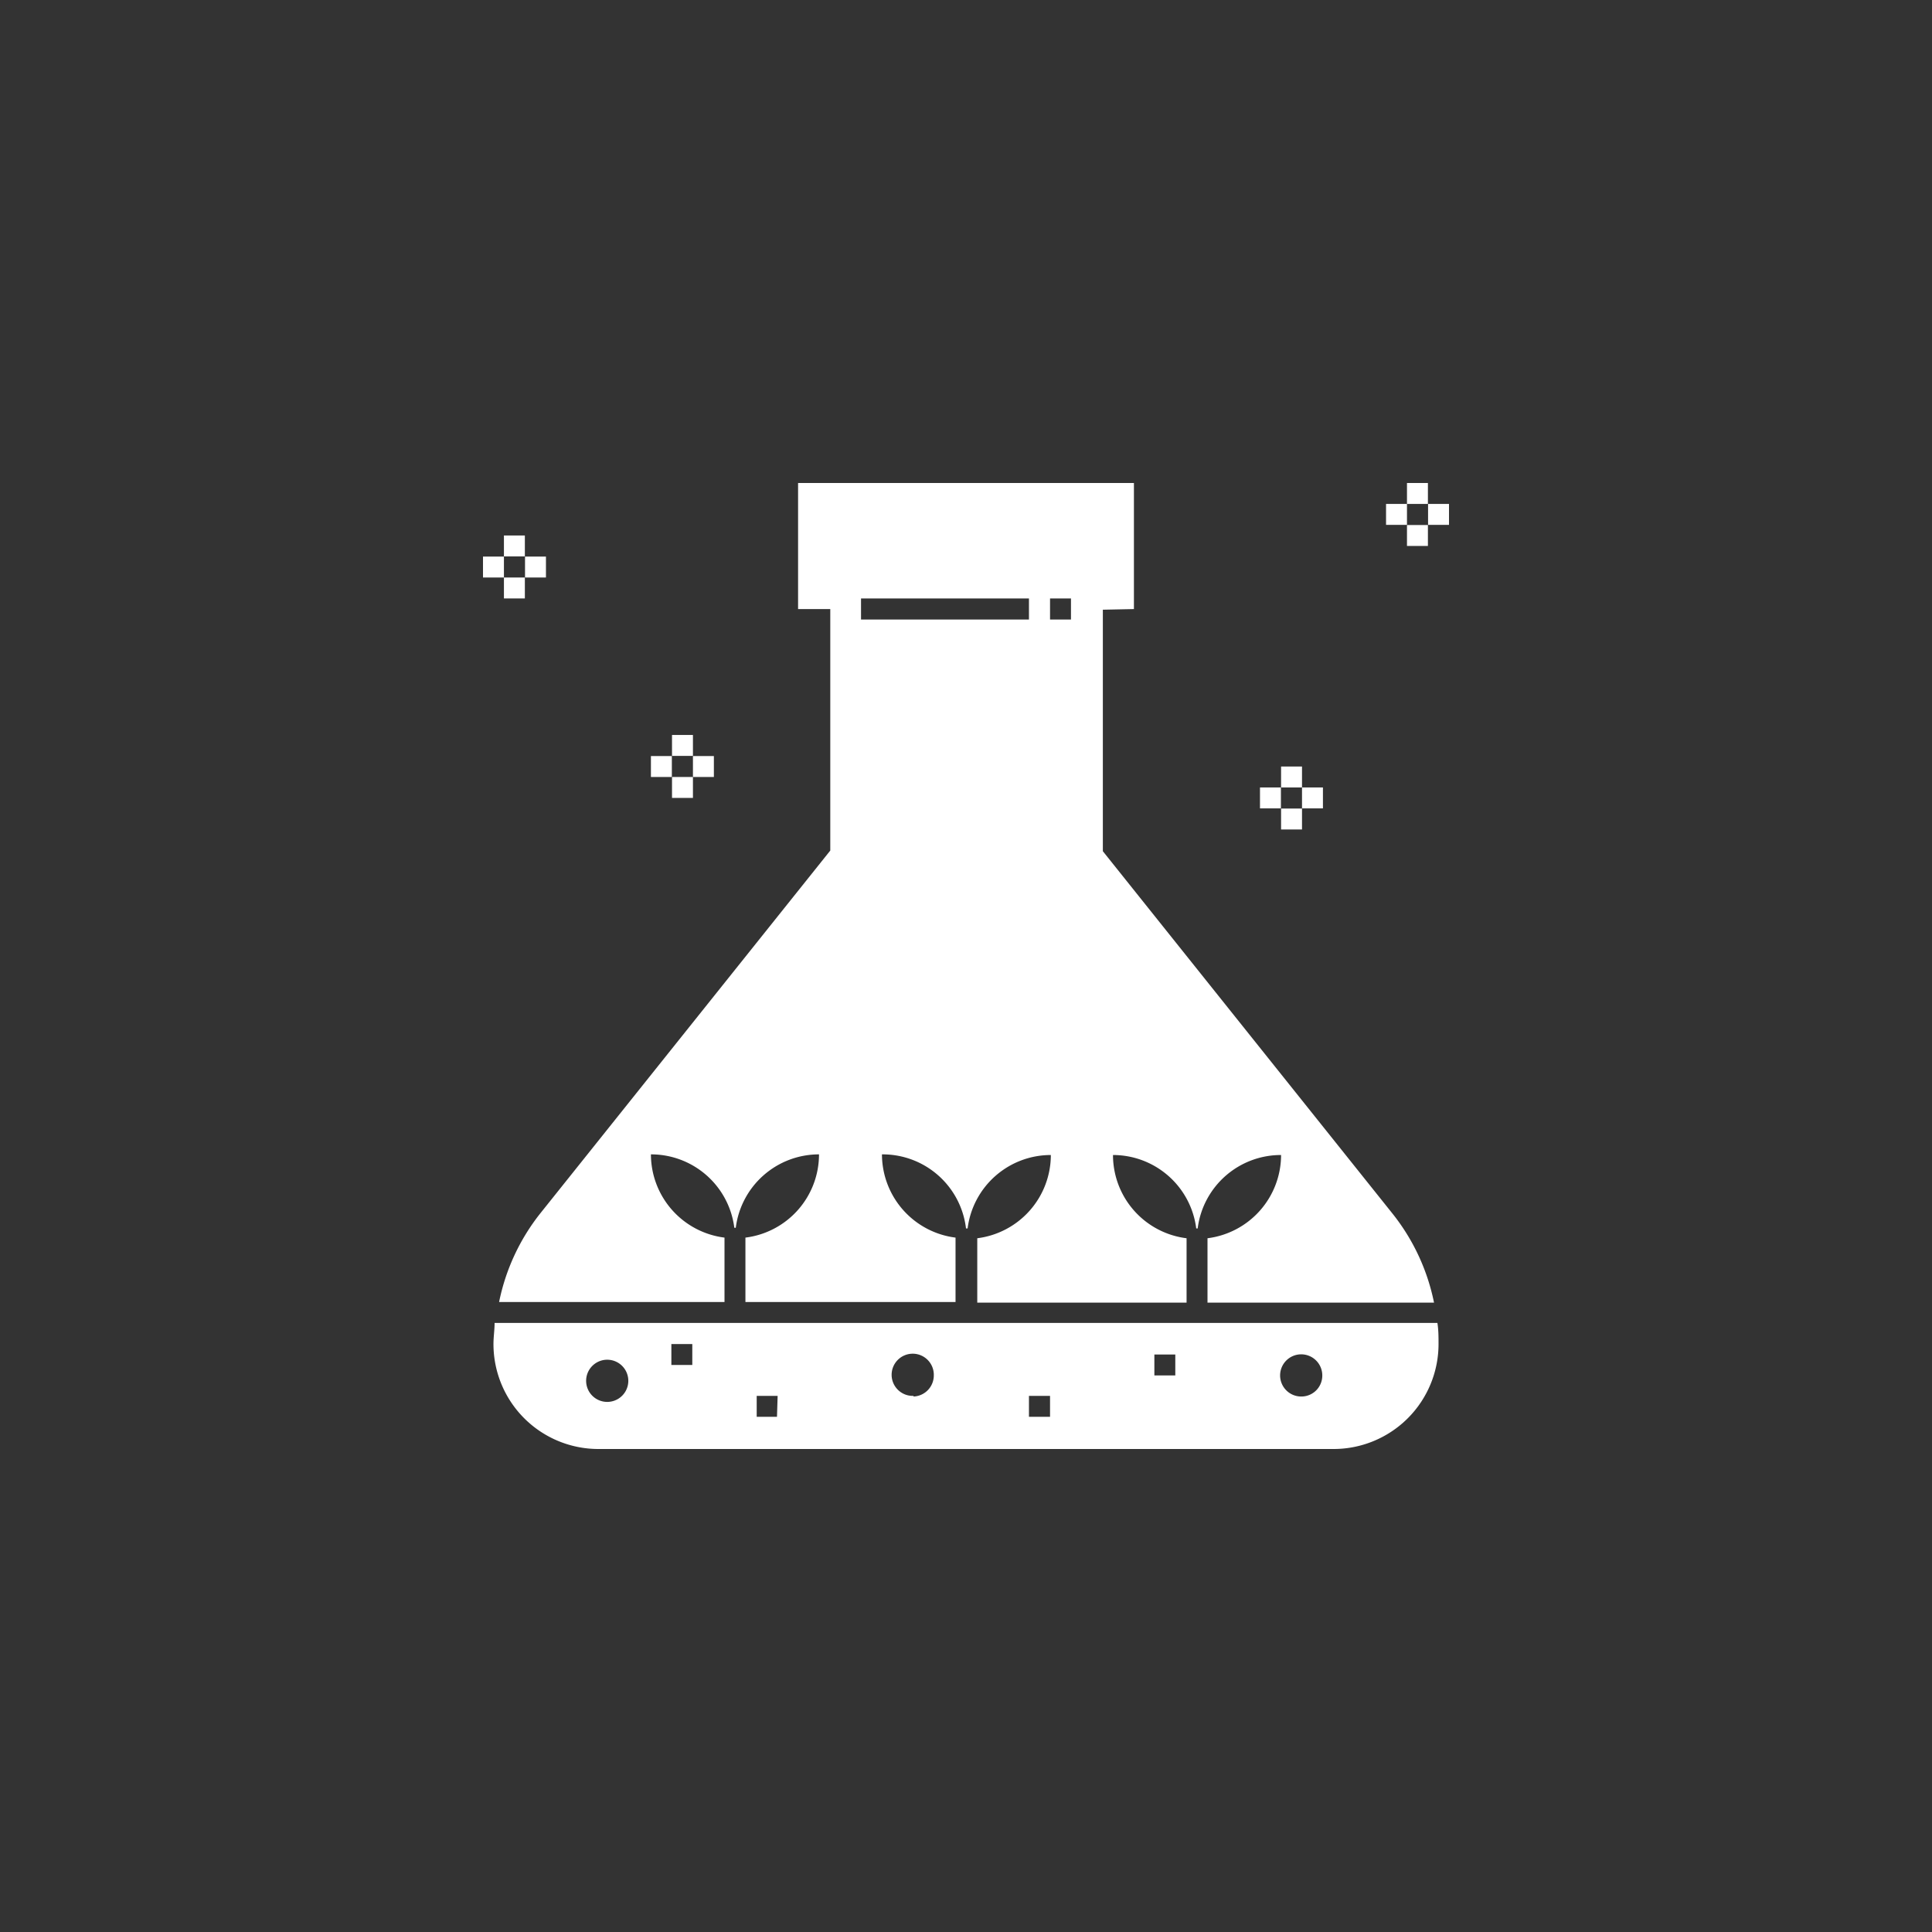 <svg id="Layer_1" data-name="Layer 1" xmlns="http://www.w3.org/2000/svg" viewBox="0 0 120 120"><rect x="0" y="0" width="120" height="120" fill="#333333" stroke="none"/><defs><style>.cls-1{fill:#fff;}</style></defs><path class="cls-1" d="M89.35,83.48h0c0-.44,0-.87-.07-1.31H30.72c0,.44-.07.87-.07,1.31h0A6.52,6.52,0,0,0,37.17,90H82.83A6.52,6.52,0,0,0,89.35,83.48ZM37.83,87.07a1.31,1.31,0,1,1,0-2.61,1.31,1.31,0,0,1,0,2.61ZM43,84.78h-1.3v-1.3H43ZM48.26,88H47v-1.3h1.3Zm8.48-1.3A1.31,1.31,0,1,1,58,85.43,1.31,1.31,0,0,1,56.74,86.74ZM65.22,88H63.91v-1.3h1.31ZM73,85.43h-1.3v-1.3H73Zm7.83,1.31a1.31,1.31,0,1,1,1.3-1.31A1.3,1.3,0,0,1,80.87,86.74Z"/><path class="cls-1" d="M70.43,37.83V30H49.57v7.83h2v15l-18,22.52a13,13,0,0,0-2.57,5.52H45v-4a5.22,5.22,0,0,1-4.57-5.17,5.21,5.21,0,0,1,5.18,4.56h.09a5.21,5.21,0,0,1,5.17-4.56,5.21,5.21,0,0,1-4.57,5.17v4H59.35v-4a5.22,5.22,0,0,1-4.57-5.17A5.21,5.21,0,0,1,60,76.3h.1a5.21,5.21,0,0,1,5.17-4.56,5.22,5.22,0,0,1-4.57,5.17v4H73.7v-4a5.21,5.21,0,0,1-4.57-5.17A5.21,5.21,0,0,1,74.3,76.3h.09a5.21,5.21,0,0,1,5.18-4.56A5.22,5.22,0,0,1,75,76.91v4H89.07a13,13,0,0,0-2.57-5.52l-18-22.52v-15Zm-6.52.65H53.48V37.17H63.91Zm2.61,0h-1.3V37.17h1.3Z"/><rect class="cls-1" x="87.39" y="30" width="1.3" height="1.3"/><rect class="cls-1" x="87.39" y="32.61" width="1.3" height="1.3"/><rect class="cls-1" x="88.7" y="31.3" width="1.3" height="1.3"/><rect class="cls-1" x="86.09" y="31.3" width="1.3" height="1.3"/><rect class="cls-1" x="79.57" y="47.61" width="1.3" height="1.3"/><rect class="cls-1" x="79.57" y="50.22" width="1.3" height="1.3"/><rect class="cls-1" x="80.87" y="48.91" width="1.3" height="1.3"/><rect class="cls-1" x="78.26" y="48.91" width="1.3" height="1.3"/><rect class="cls-1" x="41.74" y="45.65" width="1.3" height="1.3"/><rect class="cls-1" x="41.74" y="48.26" width="1.3" height="1.3"/><rect class="cls-1" x="43.04" y="46.96" width="1.3" height="1.3"/><rect class="cls-1" x="40.43" y="46.96" width="1.3" height="1.3"/><rect class="cls-1" x="31.3" y="33.26" width="1.3" height="1.3"/><rect class="cls-1" x="31.3" y="35.87" width="1.3" height="1.3"/><rect class="cls-1" x="32.61" y="34.57" width="1.3" height="1.3"/><rect class="cls-1" x="30" y="34.57" width="1.3" height="1.3"/></svg>